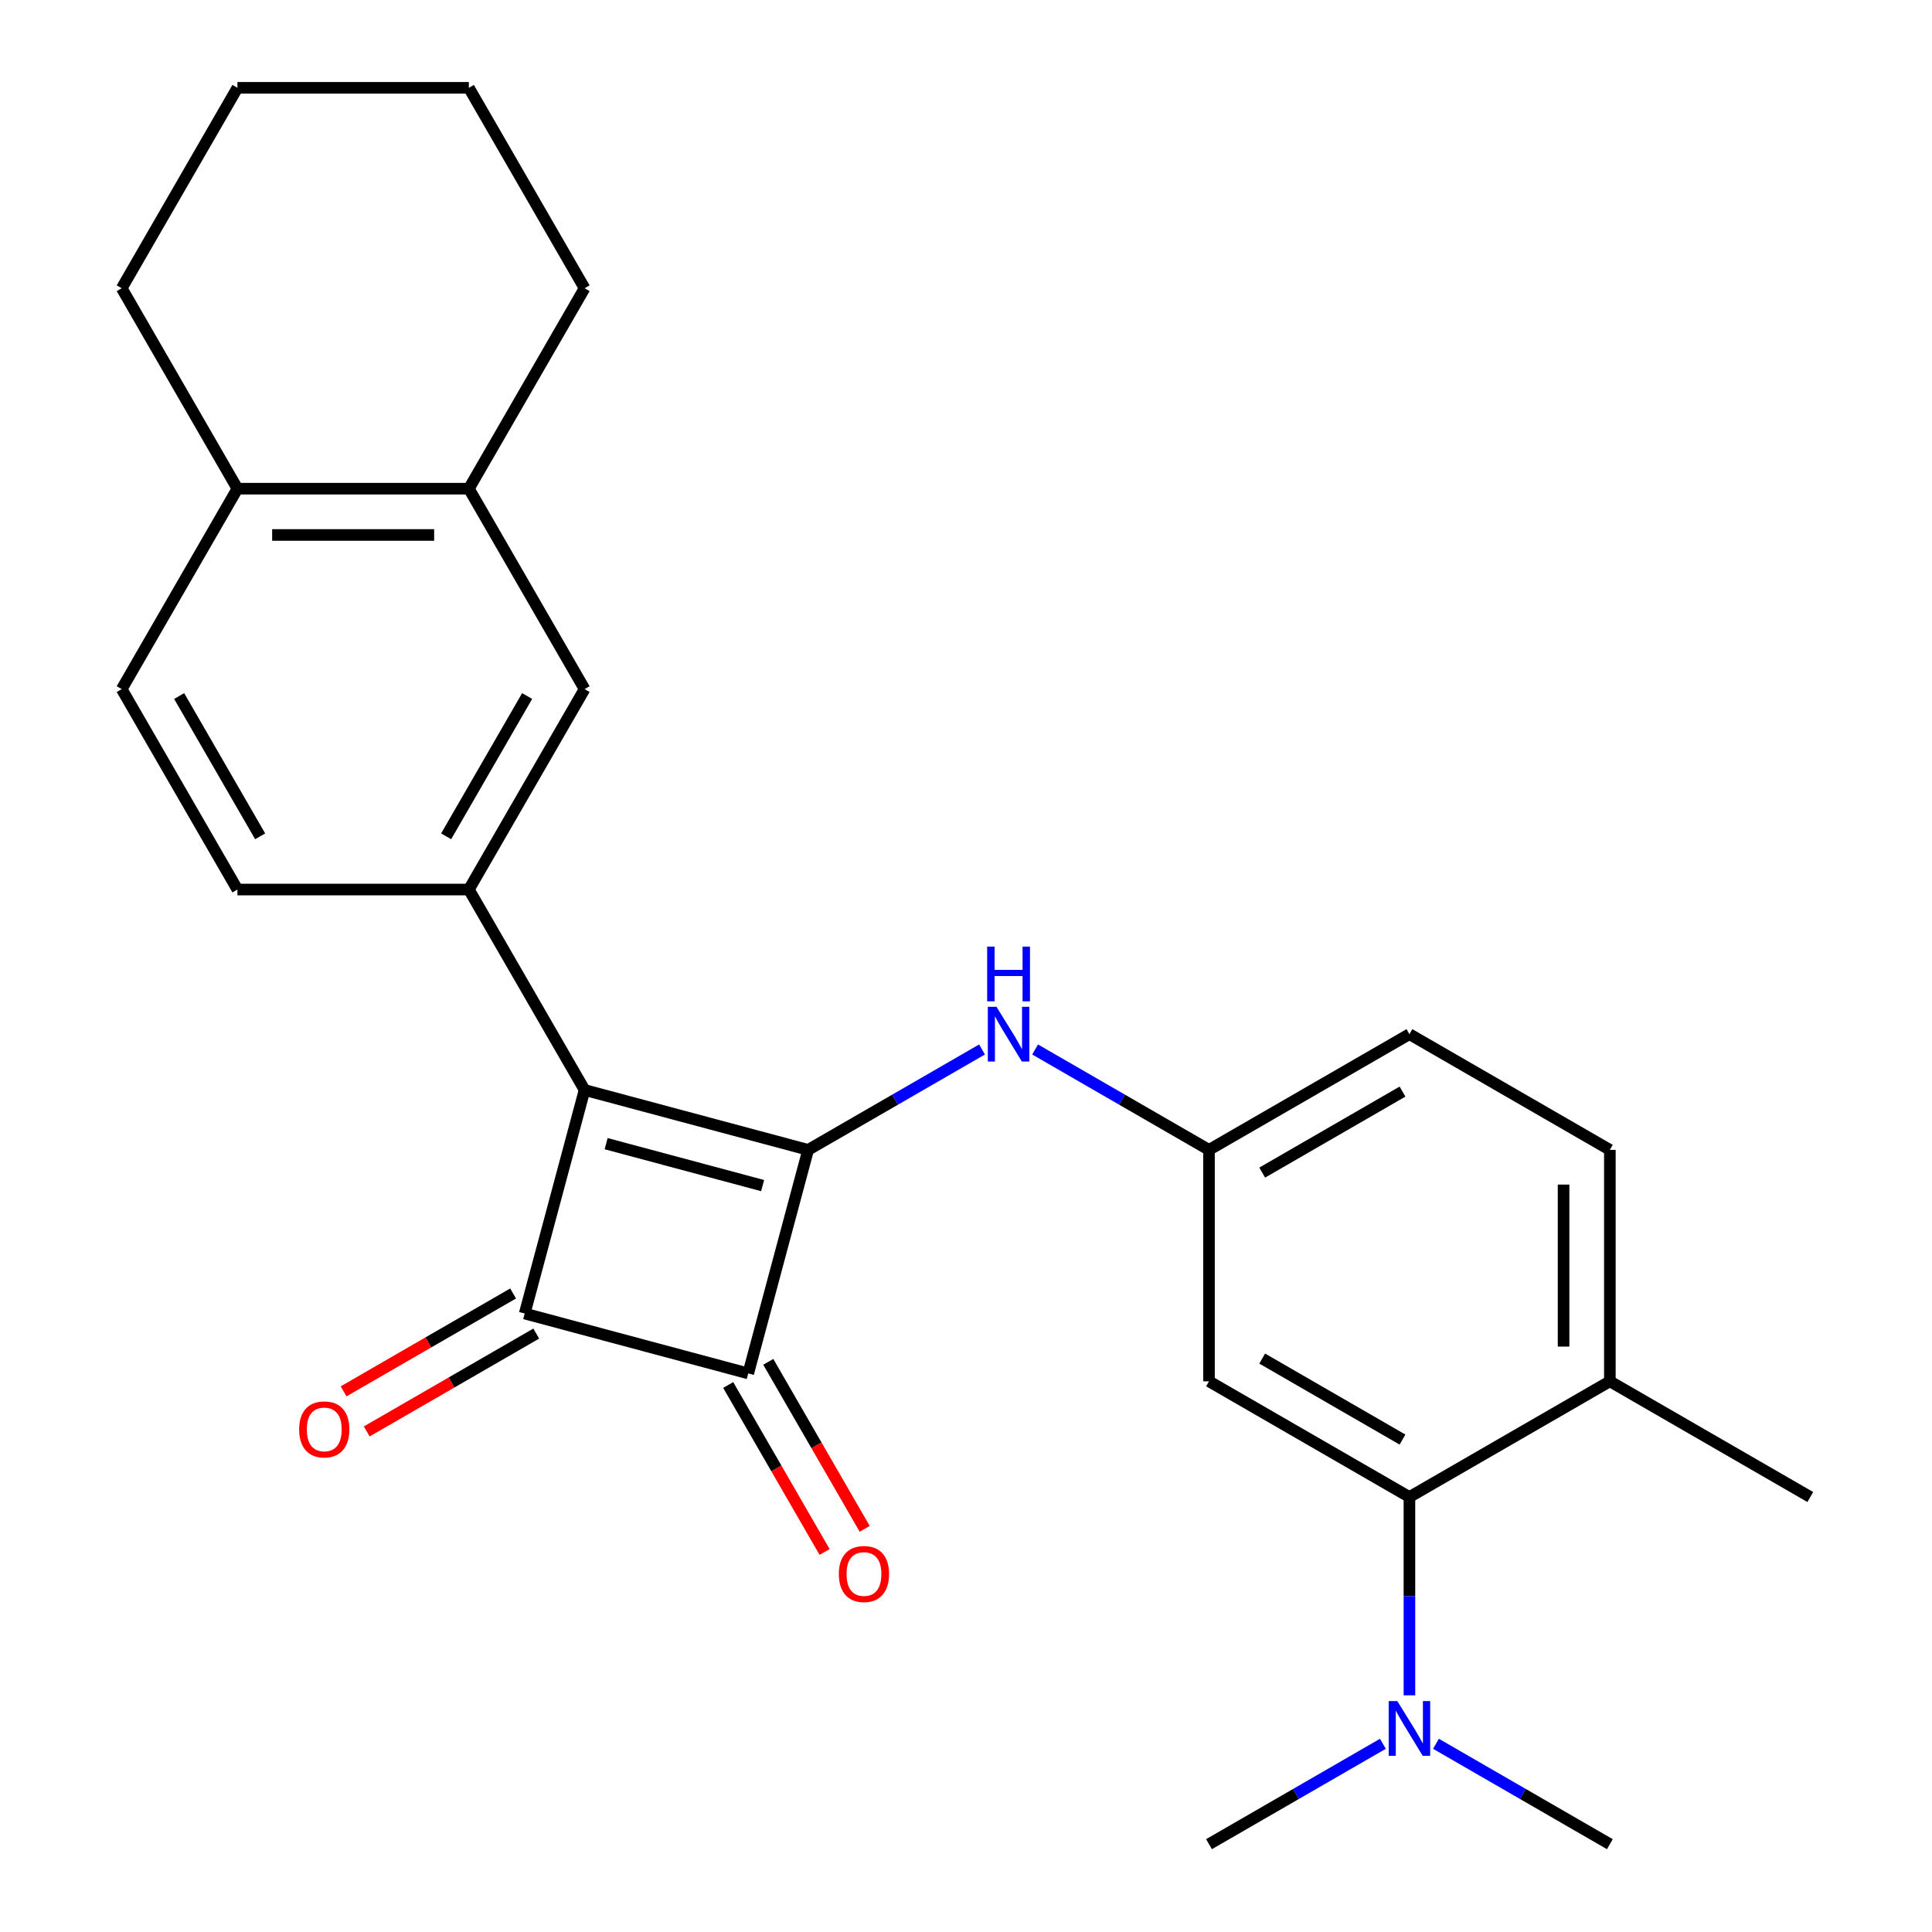 <?xml version='1.0' encoding='iso-8859-1'?>
<svg version='1.1' baseProfile='full'
              xmlns='http://www.w3.org/2000/svg'
                      xmlns:rdkit='http://www.rdkit.org/xml'
                      xmlns:xlink='http://www.w3.org/1999/xlink'
                  xml:space='preserve'
width='1000px' height='1000px' viewBox='0 0 1000 1000'>
<!-- END OF HEADER -->
<rect style='opacity:1.0;fill:#FFFFFF;stroke:none' width='1000' height='1000' x='0' y='0'> </rect>
<path class='bond-0' d='M 302.581,564.167 L 418.29,595.171' style='fill:none;fill-rule:evenodd;stroke:#000000;stroke-width:6px;stroke-linecap:butt;stroke-linejoin:miter;stroke-opacity:1' />
<path class='bond-0' d='M 313.736,591.959 L 394.733,613.662' style='fill:none;fill-rule:evenodd;stroke:#000000;stroke-width:6px;stroke-linecap:butt;stroke-linejoin:miter;stroke-opacity:1' />
<path class='bond-1' d='M 302.581,564.167 L 271.576,679.876' style='fill:none;fill-rule:evenodd;stroke:#000000;stroke-width:6px;stroke-linecap:butt;stroke-linejoin:miter;stroke-opacity:1' />
<path class='bond-3' d='M 302.581,564.167 L 242.685,460.424' style='fill:none;fill-rule:evenodd;stroke:#000000;stroke-width:6px;stroke-linecap:butt;stroke-linejoin:miter;stroke-opacity:1' />
<path class='bond-4' d='M 418.29,595.171 L 463.294,569.188' style='fill:none;fill-rule:evenodd;stroke:#000000;stroke-width:6px;stroke-linecap:butt;stroke-linejoin:miter;stroke-opacity:1' />
<path class='bond-4' d='M 463.294,569.188 L 508.298,543.205' style='fill:none;fill-rule:evenodd;stroke:#0000FF;stroke-width:6px;stroke-linecap:butt;stroke-linejoin:miter;stroke-opacity:1' />
<path class='bond-26' d='M 418.29,595.171 L 387.286,710.881' style='fill:none;fill-rule:evenodd;stroke:#000000;stroke-width:6px;stroke-linecap:butt;stroke-linejoin:miter;stroke-opacity:1' />
<path class='bond-2' d='M 271.576,679.876 L 387.286,710.881' style='fill:none;fill-rule:evenodd;stroke:#000000;stroke-width:6px;stroke-linecap:butt;stroke-linejoin:miter;stroke-opacity:1' />
<path class='bond-9' d='M 265.587,669.502 L 221.713,694.833' style='fill:none;fill-rule:evenodd;stroke:#000000;stroke-width:6px;stroke-linecap:butt;stroke-linejoin:miter;stroke-opacity:1' />
<path class='bond-9' d='M 221.713,694.833 L 177.839,720.163' style='fill:none;fill-rule:evenodd;stroke:#FF0000;stroke-width:6px;stroke-linecap:butt;stroke-linejoin:miter;stroke-opacity:1' />
<path class='bond-9' d='M 277.566,690.251 L 233.692,715.581' style='fill:none;fill-rule:evenodd;stroke:#000000;stroke-width:6px;stroke-linecap:butt;stroke-linejoin:miter;stroke-opacity:1' />
<path class='bond-9' d='M 233.692,715.581 L 189.818,740.912' style='fill:none;fill-rule:evenodd;stroke:#FF0000;stroke-width:6px;stroke-linecap:butt;stroke-linejoin:miter;stroke-opacity:1' />
<path class='bond-10' d='M 376.912,716.87 L 401.861,760.084' style='fill:none;fill-rule:evenodd;stroke:#000000;stroke-width:6px;stroke-linecap:butt;stroke-linejoin:miter;stroke-opacity:1' />
<path class='bond-10' d='M 401.861,760.084 L 426.811,803.298' style='fill:none;fill-rule:evenodd;stroke:#FF0000;stroke-width:6px;stroke-linecap:butt;stroke-linejoin:miter;stroke-opacity:1' />
<path class='bond-10' d='M 397.66,704.891 L 422.61,748.105' style='fill:none;fill-rule:evenodd;stroke:#000000;stroke-width:6px;stroke-linecap:butt;stroke-linejoin:miter;stroke-opacity:1' />
<path class='bond-10' d='M 422.61,748.105 L 447.559,791.319' style='fill:none;fill-rule:evenodd;stroke:#FF0000;stroke-width:6px;stroke-linecap:butt;stroke-linejoin:miter;stroke-opacity:1' />
<path class='bond-6' d='M 242.685,460.424 L 302.581,356.682' style='fill:none;fill-rule:evenodd;stroke:#000000;stroke-width:6px;stroke-linecap:butt;stroke-linejoin:miter;stroke-opacity:1' />
<path class='bond-6' d='M 230.921,432.884 L 272.848,360.264' style='fill:none;fill-rule:evenodd;stroke:#000000;stroke-width:6px;stroke-linecap:butt;stroke-linejoin:miter;stroke-opacity:1' />
<path class='bond-14' d='M 242.685,460.424 L 122.893,460.424' style='fill:none;fill-rule:evenodd;stroke:#000000;stroke-width:6px;stroke-linecap:butt;stroke-linejoin:miter;stroke-opacity:1' />
<path class='bond-11' d='M 535.767,543.205 L 580.771,569.188' style='fill:none;fill-rule:evenodd;stroke:#0000FF;stroke-width:6px;stroke-linecap:butt;stroke-linejoin:miter;stroke-opacity:1' />
<path class='bond-11' d='M 580.771,569.188 L 625.775,595.171' style='fill:none;fill-rule:evenodd;stroke:#000000;stroke-width:6px;stroke-linecap:butt;stroke-linejoin:miter;stroke-opacity:1' />
<path class='bond-5' d='M 729.518,774.858 L 625.775,714.963' style='fill:none;fill-rule:evenodd;stroke:#000000;stroke-width:6px;stroke-linecap:butt;stroke-linejoin:miter;stroke-opacity:1' />
<path class='bond-5' d='M 725.935,745.125 L 653.316,703.198' style='fill:none;fill-rule:evenodd;stroke:#000000;stroke-width:6px;stroke-linecap:butt;stroke-linejoin:miter;stroke-opacity:1' />
<path class='bond-12' d='M 729.518,774.858 L 729.518,826.177' style='fill:none;fill-rule:evenodd;stroke:#000000;stroke-width:6px;stroke-linecap:butt;stroke-linejoin:miter;stroke-opacity:1' />
<path class='bond-12' d='M 729.518,826.177 L 729.518,877.495' style='fill:none;fill-rule:evenodd;stroke:#0000FF;stroke-width:6px;stroke-linecap:butt;stroke-linejoin:miter;stroke-opacity:1' />
<path class='bond-29' d='M 729.518,774.858 L 833.26,714.963' style='fill:none;fill-rule:evenodd;stroke:#000000;stroke-width:6px;stroke-linecap:butt;stroke-linejoin:miter;stroke-opacity:1' />
<path class='bond-8' d='M 302.581,356.682 L 242.685,252.939' style='fill:none;fill-rule:evenodd;stroke:#000000;stroke-width:6px;stroke-linecap:butt;stroke-linejoin:miter;stroke-opacity:1' />
<path class='bond-7' d='M 625.775,714.963 L 625.775,595.171' style='fill:none;fill-rule:evenodd;stroke:#000000;stroke-width:6px;stroke-linecap:butt;stroke-linejoin:miter;stroke-opacity:1' />
<path class='bond-19' d='M 242.685,252.939 L 302.581,149.197' style='fill:none;fill-rule:evenodd;stroke:#000000;stroke-width:6px;stroke-linecap:butt;stroke-linejoin:miter;stroke-opacity:1' />
<path class='bond-27' d='M 242.685,252.939 L 122.893,252.939' style='fill:none;fill-rule:evenodd;stroke:#000000;stroke-width:6px;stroke-linecap:butt;stroke-linejoin:miter;stroke-opacity:1' />
<path class='bond-27' d='M 224.716,276.898 L 140.862,276.898' style='fill:none;fill-rule:evenodd;stroke:#000000;stroke-width:6px;stroke-linecap:butt;stroke-linejoin:miter;stroke-opacity:1' />
<path class='bond-18' d='M 625.775,595.171 L 729.518,535.275' style='fill:none;fill-rule:evenodd;stroke:#000000;stroke-width:6px;stroke-linecap:butt;stroke-linejoin:miter;stroke-opacity:1' />
<path class='bond-18' d='M 653.316,606.935 L 725.935,565.008' style='fill:none;fill-rule:evenodd;stroke:#000000;stroke-width:6px;stroke-linecap:butt;stroke-linejoin:miter;stroke-opacity:1' />
<path class='bond-20' d='M 743.252,902.58 L 788.256,928.562' style='fill:none;fill-rule:evenodd;stroke:#0000FF;stroke-width:6px;stroke-linecap:butt;stroke-linejoin:miter;stroke-opacity:1' />
<path class='bond-20' d='M 788.256,928.562 L 833.26,954.545' style='fill:none;fill-rule:evenodd;stroke:#000000;stroke-width:6px;stroke-linecap:butt;stroke-linejoin:miter;stroke-opacity:1' />
<path class='bond-21' d='M 715.783,902.58 L 670.779,928.562' style='fill:none;fill-rule:evenodd;stroke:#0000FF;stroke-width:6px;stroke-linecap:butt;stroke-linejoin:miter;stroke-opacity:1' />
<path class='bond-21' d='M 670.779,928.562 L 625.775,954.545' style='fill:none;fill-rule:evenodd;stroke:#000000;stroke-width:6px;stroke-linecap:butt;stroke-linejoin:miter;stroke-opacity:1' />
<path class='bond-13' d='M 833.26,714.963 L 833.26,595.171' style='fill:none;fill-rule:evenodd;stroke:#000000;stroke-width:6px;stroke-linecap:butt;stroke-linejoin:miter;stroke-opacity:1' />
<path class='bond-13' d='M 809.302,696.994 L 809.302,613.14' style='fill:none;fill-rule:evenodd;stroke:#000000;stroke-width:6px;stroke-linecap:butt;stroke-linejoin:miter;stroke-opacity:1' />
<path class='bond-22' d='M 833.26,714.963 L 937.002,774.858' style='fill:none;fill-rule:evenodd;stroke:#000000;stroke-width:6px;stroke-linecap:butt;stroke-linejoin:miter;stroke-opacity:1' />
<path class='bond-16' d='M 122.893,460.424 L 62.998,356.682' style='fill:none;fill-rule:evenodd;stroke:#000000;stroke-width:6px;stroke-linecap:butt;stroke-linejoin:miter;stroke-opacity:1' />
<path class='bond-16' d='M 134.657,432.884 L 92.73,360.264' style='fill:none;fill-rule:evenodd;stroke:#000000;stroke-width:6px;stroke-linecap:butt;stroke-linejoin:miter;stroke-opacity:1' />
<path class='bond-15' d='M 122.893,252.939 L 62.998,356.682' style='fill:none;fill-rule:evenodd;stroke:#000000;stroke-width:6px;stroke-linecap:butt;stroke-linejoin:miter;stroke-opacity:1' />
<path class='bond-23' d='M 122.893,252.939 L 62.998,149.197' style='fill:none;fill-rule:evenodd;stroke:#000000;stroke-width:6px;stroke-linecap:butt;stroke-linejoin:miter;stroke-opacity:1' />
<path class='bond-17' d='M 833.26,595.171 L 729.518,535.275' style='fill:none;fill-rule:evenodd;stroke:#000000;stroke-width:6px;stroke-linecap:butt;stroke-linejoin:miter;stroke-opacity:1' />
<path class='bond-24' d='M 302.581,149.197 L 242.685,45.455' style='fill:none;fill-rule:evenodd;stroke:#000000;stroke-width:6px;stroke-linecap:butt;stroke-linejoin:miter;stroke-opacity:1' />
<path class='bond-25' d='M 62.998,149.197 L 122.893,45.455' style='fill:none;fill-rule:evenodd;stroke:#000000;stroke-width:6px;stroke-linecap:butt;stroke-linejoin:miter;stroke-opacity:1' />
<path class='bond-28' d='M 242.685,45.455 L 122.893,45.455' style='fill:none;fill-rule:evenodd;stroke:#000000;stroke-width:6px;stroke-linecap:butt;stroke-linejoin:miter;stroke-opacity:1' />
<path  class='atom-5' d='M 515.773 521.115
L 525.053 536.115
Q 525.973 537.595, 527.453 540.275
Q 528.933 542.955, 529.013 543.115
L 529.013 521.115
L 532.773 521.115
L 532.773 549.435
L 528.893 549.435
L 518.933 533.035
Q 517.773 531.115, 516.533 528.915
Q 515.333 526.715, 514.973 526.035
L 514.973 549.435
L 511.293 549.435
L 511.293 521.115
L 515.773 521.115
' fill='#0000FF'/>
<path  class='atom-5' d='M 510.953 489.963
L 514.793 489.963
L 514.793 502.003
L 529.273 502.003
L 529.273 489.963
L 533.113 489.963
L 533.113 518.283
L 529.273 518.283
L 529.273 505.203
L 514.793 505.203
L 514.793 518.283
L 510.953 518.283
L 510.953 489.963
' fill='#0000FF'/>
<path  class='atom-10' d='M 154.834 739.852
Q 154.834 733.052, 158.194 729.252
Q 161.554 725.452, 167.834 725.452
Q 174.114 725.452, 177.474 729.252
Q 180.834 733.052, 180.834 739.852
Q 180.834 746.732, 177.434 750.652
Q 174.034 754.532, 167.834 754.532
Q 161.594 754.532, 158.194 750.652
Q 154.834 746.772, 154.834 739.852
M 167.834 751.332
Q 172.154 751.332, 174.474 748.452
Q 176.834 745.532, 176.834 739.852
Q 176.834 734.292, 174.474 731.492
Q 172.154 728.652, 167.834 728.652
Q 163.514 728.652, 161.154 731.452
Q 158.834 734.252, 158.834 739.852
Q 158.834 745.572, 161.154 748.452
Q 163.514 751.332, 167.834 751.332
' fill='#FF0000'/>
<path  class='atom-11' d='M 434.182 814.703
Q 434.182 807.903, 437.542 804.103
Q 440.902 800.303, 447.182 800.303
Q 453.462 800.303, 456.822 804.103
Q 460.182 807.903, 460.182 814.703
Q 460.182 821.583, 456.782 825.503
Q 453.382 829.383, 447.182 829.383
Q 440.942 829.383, 437.542 825.503
Q 434.182 821.623, 434.182 814.703
M 447.182 826.183
Q 451.502 826.183, 453.822 823.303
Q 456.182 820.383, 456.182 814.703
Q 456.182 809.143, 453.822 806.343
Q 451.502 803.503, 447.182 803.503
Q 442.862 803.503, 440.502 806.303
Q 438.182 809.103, 438.182 814.703
Q 438.182 820.423, 440.502 823.303
Q 442.862 826.183, 447.182 826.183
' fill='#FF0000'/>
<path  class='atom-13' d='M 723.258 880.49
L 732.538 895.49
Q 733.458 896.97, 734.938 899.65
Q 736.418 902.33, 736.498 902.49
L 736.498 880.49
L 740.258 880.49
L 740.258 908.81
L 736.378 908.81
L 726.418 892.41
Q 725.258 890.49, 724.018 888.29
Q 722.818 886.09, 722.458 885.41
L 722.458 908.81
L 718.778 908.81
L 718.778 880.49
L 723.258 880.49
' fill='#0000FF'/>
</svg>
